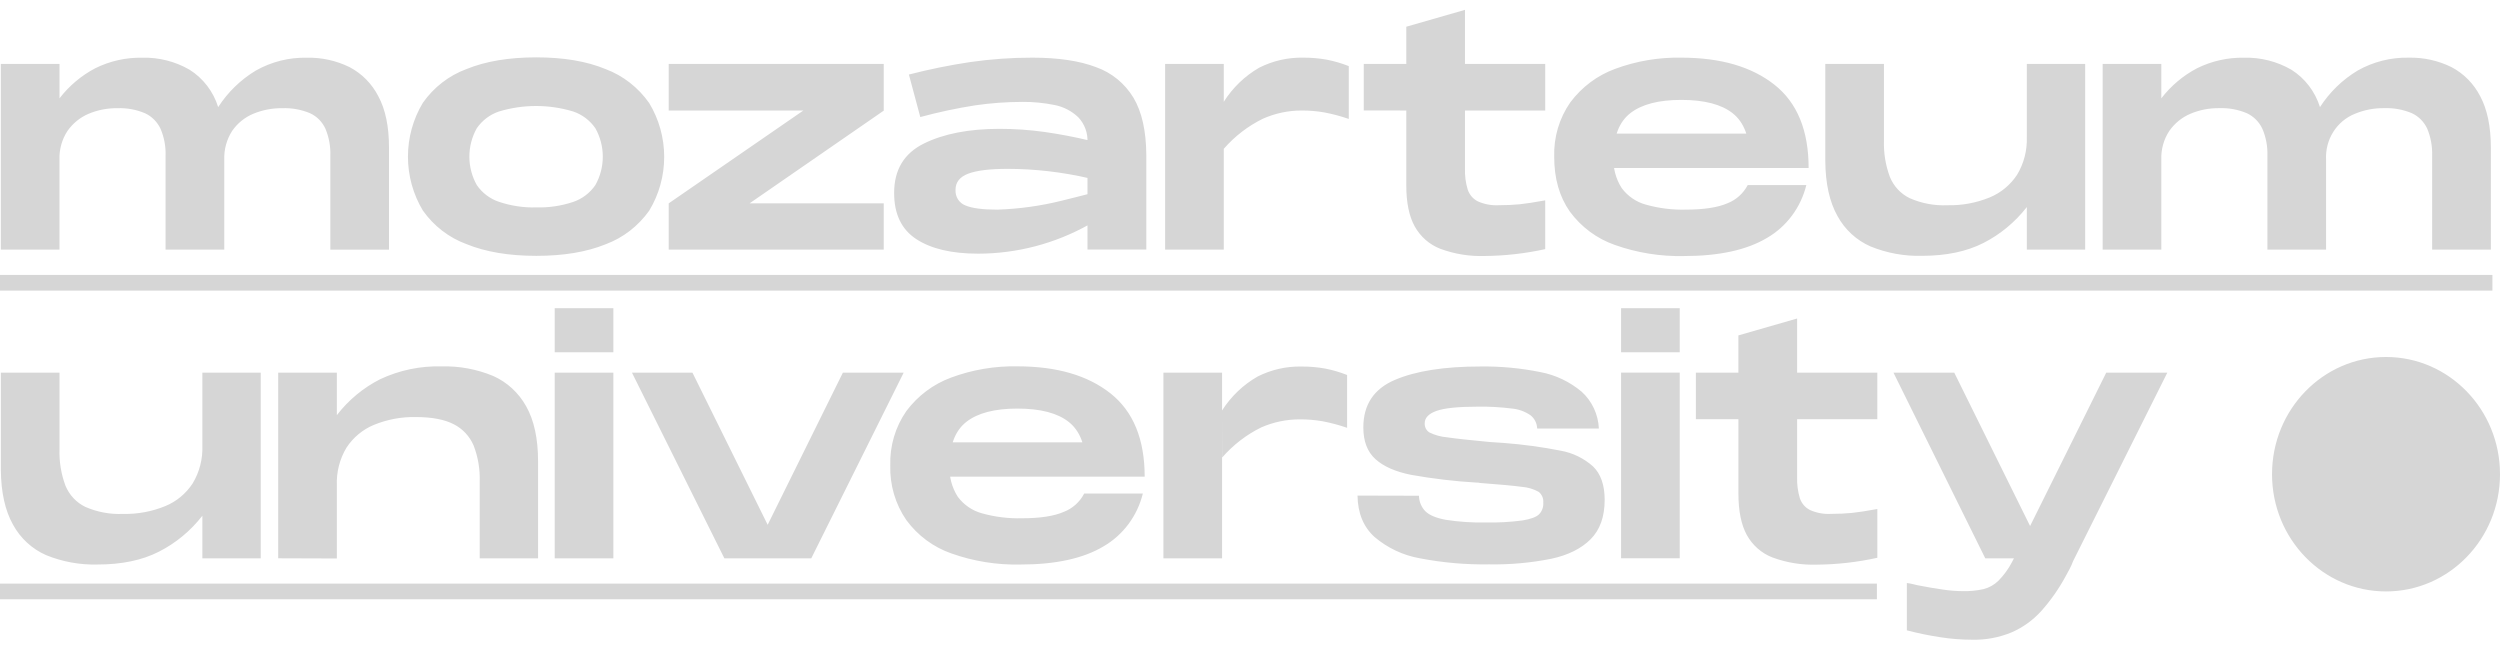 <svg xmlns="http://www.w3.org/2000/svg" width="127" height="33" fill="none" viewBox="0 0 127 33">
    <path fill="#d6d6d6"
          d="M.042 12.679V3.249H3.023v1.747c.493-.64 1.115-1.162 1.822-1.532.741-.366 1.556-.548 2.378-.532.842-.024 1.675.187 2.409.611.689.433 1.205 1.107 1.451 1.898.492-.761 1.147-1.397 1.915-1.858.794-.447 1.689-.672 2.594-.651.747-.017 1.487.146 2.162.476.627.327 1.139.845 1.467 1.485.362.672.542 1.543.54 2.612v5.177h-2.98V7.918c.018-.471-.067-.94-.247-1.374-.16-.354-.44-.636-.787-.794-.446-.186-.925-.272-1.405-.254-.508-.007-1.012.09-1.482.286-.427.179-.797.479-1.065.865-.28.434-.421.948-.402 1.469v4.565H8.411V7.918c.017-.472-.07-.941-.255-1.374-.165-.353-.447-.635-.795-.794-.441-.185-.914-.271-1.39-.254-.505-.008-1.007.089-1.475.286-.426.182-.794.482-1.065.865-.285.432-.429.947-.409 1.469v4.565l-2.98-.002ZM27.241 12.997c-1.39 0-2.571-.199-3.544-.596-.889-.326-1.662-.921-2.216-1.707-.495-.822-.757-1.769-.757-2.735 0-.966.262-1.914.757-2.735.553-.789 1.326-1.387 2.216-1.715.973-.397 2.154-.595 3.544-.595s2.563.198 3.521.595c.89.334 1.662.935 2.216 1.725.498.82.763 1.768.763 2.735 0 .967-.264 1.915-.763 2.735-.557.783-1.328 1.378-2.216 1.707-.966.392-2.14.587-3.521.586Zm0-2.461c.636.018 1.271-.075 1.876-.278.456-.153.851-.453 1.127-.855.248-.439.378-.937.378-1.445 0-.508-.131-1.006-.378-1.445-.278-.4-.673-.698-1.127-.85-1.23-.371-2.538-.371-3.768 0-.455.152-.85.45-1.127.85-.248.439-.378.937-.378 1.445 0 .508.131 1.006.378 1.445.277.401.672.698 1.127.85.61.205 1.25.301 1.891.284ZM33.97 3.249h10.924v2.366H33.97V3.249Zm6.84 2.366h4.092l-6.825 4.716h-4.107l6.84-4.716Zm-6.84 4.714h10.924v2.35H33.97v-2.35ZM55.32 11.409c-1.729.969-3.667 1.477-5.636 1.477-1.337 0-2.382-.246-3.135-.738-.753-.492-1.128-1.275-1.127-2.348 0-1.175.504-2.011 1.513-2.509 1.009-.498 2.29-.746 3.845-.746.764-0 1.528.053 2.285.159.751.107 1.503.25 2.254.429v1.921c-.683-.158-1.374-.277-2.069-.357-.687-.079-1.378-.119-2.069-.119-.905 0-1.573.083-2.0.246-.427.163-.641.437-.641.818-.01.17.033.339.123.482.09.143.223.252.379.312.334.143.878.214 1.629.214 1.098-.037 2.19-.188 3.258-.453l.733-.183.656-.167v1.562Zm-.077-4.168c.013-.236-.021-.473-.102-.695-.081-.222-.207-.423-.368-.592-.335-.317-.75-.531-1.197-.619-.544-.111-1.098-.165-1.652-.159-.798.002-1.595.06-2.386.175-.939.147-1.869.346-2.787.595l-.579-2.16c1.031-.266 2.075-.478 3.127-.635 1.041-.149 2.091-.224 3.142-.222 1.319 0 2.4.161 3.243.484.789.278 1.46.828 1.899 1.556.423.715.639 1.675.649 2.882v4.827h-2.988V7.241ZM59.188 3.249h2.98v9.432h-2.98V3.249Zm2.98 1.921c.455-.718 1.072-1.312 1.799-1.731.695-.351 1.461-.526 2.235-.51.404-.003.807.032 1.204.103.379.075.751.184 1.112.326v2.684c-.409-.142-.827-.253-1.251-.333-.378-.065-.76-.097-1.143-.095-.676-.001-1.344.14-1.965.415-.756.37-1.433.891-1.992 1.532V5.17ZM69.279 5.613V3.249h9.218v2.366l-9.218-.002Zm2.162-4.256L74.421.5v8.051c-.013.365.034.73.139 1.08.087.26.27.474.51.596.335.15.7.218 1.065.198.386 0 .741-.016 1.065-.048.318-.032.751-.099 1.297-.199v2.477c-1.01.223-2.04.34-3.073.349-.767.026-1.532-.098-2.254-.365-.552-.212-1.014-.617-1.305-1.143-.284-.517-.426-1.211-.425-2.08V1.357ZM78.954 7.963c-.031-.989.257-1.96.818-2.763.582-.779 1.37-1.369 2.27-1.699 1.079-.401 2.22-.594 3.366-.572 1.996 0 3.573.458 4.733 1.374 1.159.916 1.738 2.326 1.737 4.232l-2.995-.522c0-1.048-.286-1.8-.857-2.255-.571-.455-1.444-.683-2.617-.683-1.143 0-2.002.222-2.579.667-.577.445-.865 1.186-.865 2.223-.03.562.116 1.118.417 1.588.306.413.739.71 1.228.842.661.186 1.345.272 2.03.254.915 0 1.623-.108 2.123-.326.437-.171.799-.498 1.021-.921h2.978c-.139.563-.387 1.092-.731 1.553-.343.461-.774.846-1.267 1.131-1.029.615-2.437.922-4.223.921-1.192.027-2.378-.164-3.505-.564-.909-.316-1.705-.905-2.285-1.691-.533-.757-.798-1.687-.797-2.789Zm2.362-1.175h8.322l2.239 1.747H81.317V6.788ZM102.963 6.963V3.249h2.964v9.432h-2.964v-2.162c-.598.767-1.352 1.391-2.208 1.826-.855.434-1.895.651-3.119.651-.892.024-1.78-.138-2.61-.476-.713-.31-1.305-.854-1.683-1.548-.402-.715-.607-1.641-.618-2.779V3.249h2.98v3.89c-.021.631.082 1.26.301 1.85.195.477.556.861 1.011 1.08.604.265 1.258.387 1.915.357.734.017 1.463-.118 2.146-.397.565-.232 1.049-.633 1.39-1.151.346-.574.518-1.241.494-1.915ZM106.815 12.679V3.249h2.98v1.747c.493-.64 1.114-1.163 1.822-1.532.742-.366 1.556-.548 2.378-.532.842-.024 1.674.187 2.409.611.688.434 1.203 1.107 1.451 1.898.492-.762 1.147-1.398 1.915-1.858.795-.448 1.691-.674 2.598-.653.747-.017 1.487.146 2.161.476.627.327 1.139.846 1.467 1.485.359.672.539 1.543.541 2.612v5.177h-2.984V7.916c.016-.471-.068-.94-.247-1.374-.162-.353-.441-.635-.788-.794-.445-.185-.924-.272-1.405-.254-.507-.008-1.012.09-1.482.286-.453.18-.839.503-1.102.922-.264.419-.391.914-.365 1.412v4.565h-2.98V7.916c.017-.472-.07-.941-.255-1.374-.165-.353-.447-.634-.795-.794-.441-.184-.914-.271-1.39-.254-.505-.008-1.007.089-1.474.286-.426.181-.795.481-1.066.865-.286.432-.429.947-.409 1.469v4.565h-2.98ZM10.28 22.644v-3.714h2.965v9.432h-2.965v-2.162c-.597.768-1.351 1.391-2.208 1.826-.853.435-1.893.652-3.119.651-.892.024-1.78-.138-2.609-.476-.712-.31-1.304-.855-1.683-1.548-.401-.715-.607-1.641-.618-2.779v-4.944H3.023v3.89c-.021.631.082 1.26.301 1.85.196.476.556.861 1.011 1.08.604.264 1.259.386 1.915.357.734.017 1.464-.118 2.146-.397.565-.231 1.05-.632 1.39-1.151.347-.574.519-1.241.494-1.915ZM14.132 28.36v-9.43h2.98v2.16c.592-.769 1.344-1.393 2.2-1.826.98-.46 2.05-.682 3.127-.651.893-.024 1.781.141 2.61.484.71.314 1.301.858 1.683 1.548.401.711.602 1.642.602 2.795v4.923h-2.965v-3.89c.022-.629-.083-1.256-.309-1.842-.203-.471-.561-.854-1.011-1.08-.469-.242-1.11-.365-1.93-.365-.726-.014-1.448.121-2.123.397-.564.233-1.048.634-1.39 1.151-.348.575-.52 1.244-.494 1.921v3.716l-2.98-.01ZM28.179 15.657h2.98v2.239h-2.98v-2.239Zm0 3.273h2.98v9.432h-2.98v-9.432ZM32.103 18.93h3.073l4.663 9.432h-3.042l-4.694-9.432Zm6.053 9.432 4.663-9.432h3.088l-4.694 9.432H38.156ZM45.226 23.644c-.03-.988.258-1.96.818-2.763.582-.778 1.37-1.368 2.27-1.699 1.079-.401 2.22-.594 3.366-.572 1.998 0 3.576.458 4.733 1.374 1.157.916 1.736 2.326 1.737 4.232l-2.995-.522c0-1.048-.286-1.8-.857-2.255-.571-.455-1.444-.683-2.617-.683-1.143 0-2.002.222-2.579.667-.576.445-.865 1.186-.865 2.223-.029.561.117 1.118.417 1.588.307.413.739.709 1.228.842.664.186 1.35.271 2.038.252.917 0 1.625-.108 2.123-.326.443-.17.811-.5 1.034-.929h2.98c-.139.563-.388 1.092-.732 1.553-.344.461-.775.846-1.268 1.131-1.029.615-2.437.922-4.223.921-1.192.027-2.378-.164-3.505-.564-.909-.316-1.705-.905-2.285-1.691-.559-.81-.846-1.786-.818-2.779Zm2.362-1.175h8.323l2.239 1.747H47.588V22.469ZM59.101 18.93h2.98v9.432h-2.98v-9.432Zm2.98 1.921c.457-.716 1.077-1.307 1.805-1.723.694-.35 1.459-.524 2.231-.508.404-.003.807.032 1.204.103.379.075.751.184 1.112.326v2.684c-.409-.142-.827-.253-1.251-.334-.378-.065-.76-.097-1.143-.095-.674-.003-1.341.134-1.961.405-.756.37-1.433.891-1.992 1.532l-.006-2.39ZM72.083 25.184c.005.299.124.585.332.794.201.196.546.339 1.034.429.672.104 1.351.149 2.03.135.622.013 1.244-.022 1.861-.103.417-.068.699-.171.842-.31.076-.077.134-.171.172-.273.037-.103.052-.213.044-.322.009-.104-.007-.209-.048-.304-.041-.096-.104-.179-.184-.243-.262-.146-.552-.232-.849-.254-.412-.057-1.127-.123-2.146-.199-.025-.009-.051-.015-.077-.016h-.062c-1.126-.066-2.247-.198-3.358-.397-.787-.159-1.387-.423-1.799-.794-.412-.371-.618-.908-.618-1.612 0-1.154.533-1.958 1.598-2.414 1.065-.455 2.514-.683 4.346-.683 1.026-.014 2.051.082 3.057.286.765.145 1.483.487 2.086.992.262.235.474.523.625.845.151.322.237.672.253 1.029h-3.134c-.005-.131-.038-.26-.096-.377-.059-.117-.142-.218-.243-.298-.284-.194-.61-.311-.95-.341-.571-.072-1.146-.104-1.722-.095-.997 0-1.697.071-2.1.214-.402.143-.602.353-.602.627-.006.093.014.186.056.269s.106.152.183.2c.279.136.58.22.888.246.432.064 1.153.143 2.162.238l.71.048c.982.074 1.959.206 2.926.397.601.11 1.161.384 1.623.794.396.381.594.949.594 1.699 0 .857-.237 1.524-.712 2.001-.475.476-1.139.807-1.992.992-1.043.209-2.103.304-3.165.286-1.183.019-2.365-.085-3.528-.31-.843-.149-1.633-.521-2.293-1.08-.565-.512-.853-1.214-.865-2.104l3.119.008ZM82.351 15.657h2.98v2.239h-2.98v-2.239Zm0 3.271h2.98v9.432h-2.98v-9.432ZM86.15 21.294v-2.364h9.218v2.366l-9.218-.002Zm2.162-4.256 2.982-.858v8.051c-.013.365.034.73.139 1.08.087.26.27.473.509.595.335.151.7.219 1.065.199.386 0 .741-.016 1.065-.048.32-.032.753-.099 1.297-.199v2.477c-1.01.223-2.04.341-3.073.349-.767.026-1.532-.098-2.254-.365-.552-.212-1.014-.617-1.305-1.143-.282-.519-.423-1.212-.425-2.08l-.002-8.059ZM96.188 18.93h3.088l4.663 9.432h-3.088l-4.663-9.432Zm.679 10.687c.093.012.193.028.27.048l.27.064c.494.095.926.171 1.297.222.332.05.668.077 1.004.079.355.008.711-.026 1.058-.103.281-.072.539-.217.749-.421.277-.28.512-.601.695-.953.102-.199.193-.381.278-.54l4.509-9.083h3.103l-4.787 9.575c-.049.137-.108.27-.177.397-.068.123-.131.242-.193.357-.347.644-.767 1.244-1.251 1.786-.422.465-.935.833-1.505 1.08-.635.262-1.316.389-2 .373-.543-.001-1.085-.043-1.621-.127-.572-.087-1.138-.204-1.698-.349v-2.406ZM126.614 13.968H0v.794h126.614v-.794ZM95.347 29.648H0v.794h95.347v-.794ZM121.21 30.045c3.198 0 5.79-2.666 5.79-5.955 0-3.289-2.592-5.955-5.79-5.955s-5.791 2.666-5.791 5.955c0 3.289 2.593 5.955 5.791 5.955Z"/>
</svg>
